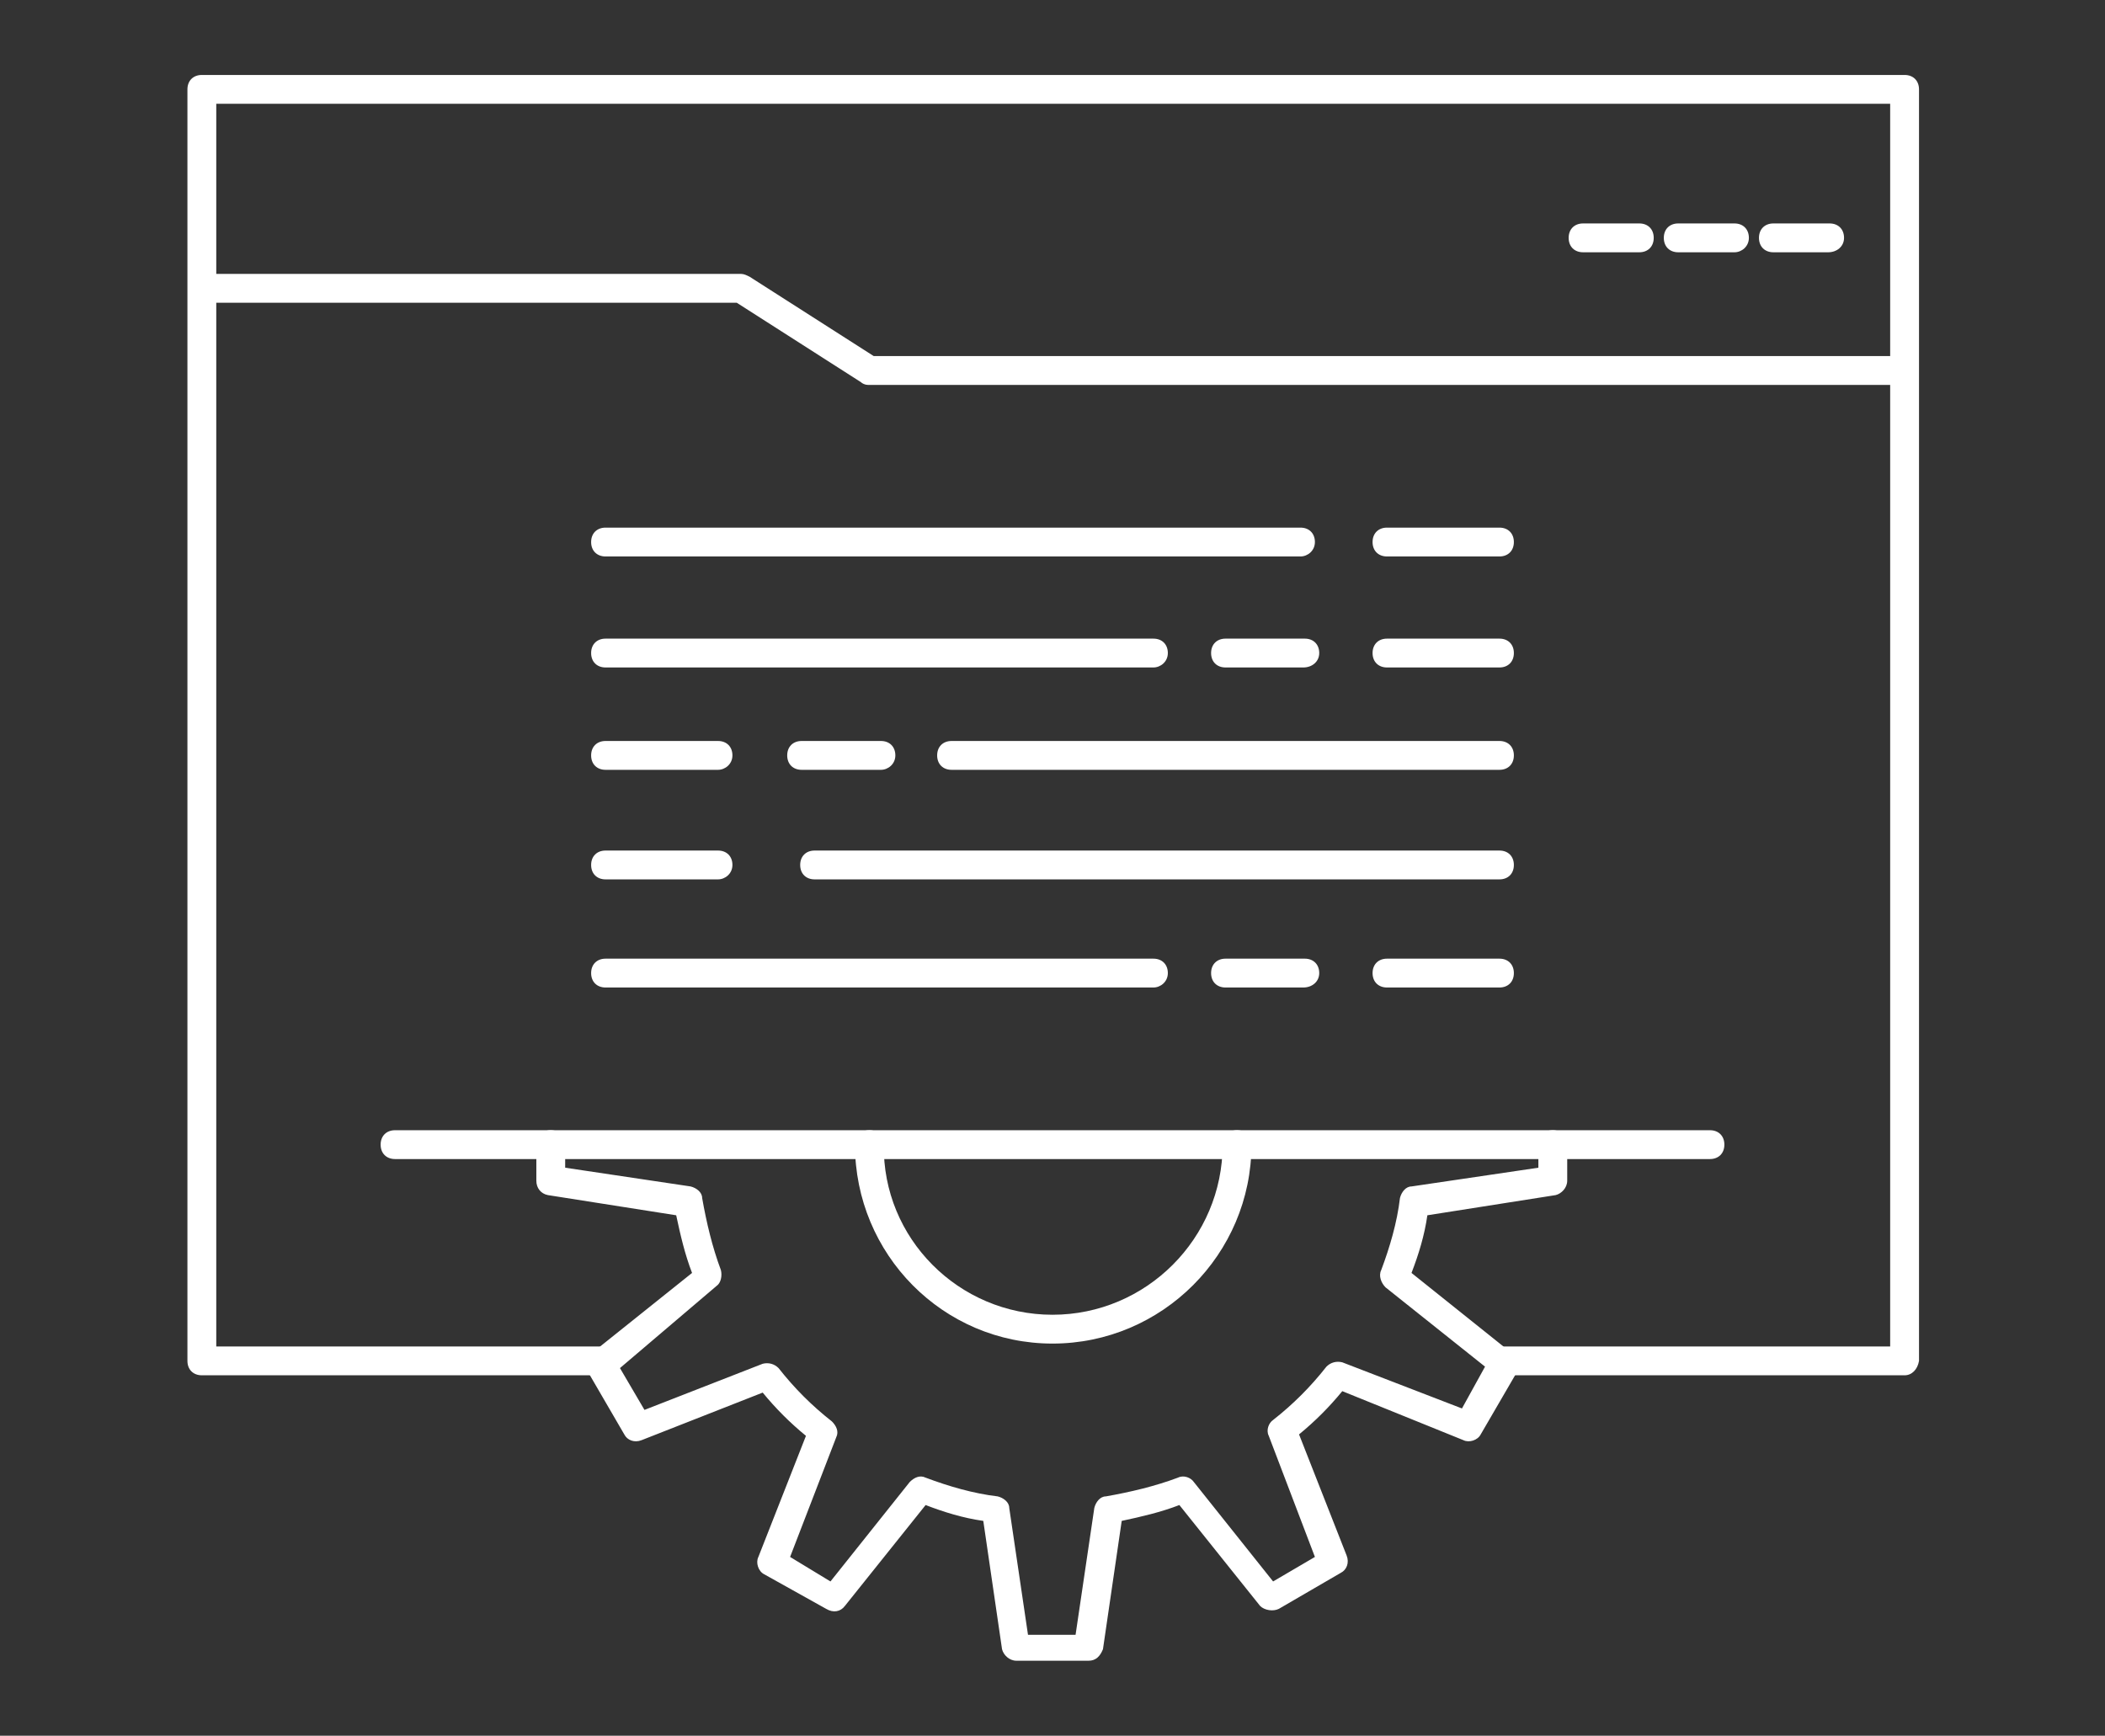 <?xml version="1.0" encoding="utf-8"?>
<!-- Generator: Adobe Illustrator 26.0.3, SVG Export Plug-In . SVG Version: 6.00 Build 0)  -->
<svg version="1.1" id="レイヤー_1" xmlns="http://www.w3.org/2000/svg" xmlns:xlink="http://www.w3.org/1999/xlink" x="0px"
	 y="0px" viewBox="0 0 146 120.4" style="enable-background:new 0 0 146 120.4;" xml:space="preserve">
<rect x="0" y="0" width="146" height="120.4" fill="#333333" stroke="none"/>
<style type="text/css">
	.st0{fill:#FFFFFF;}
</style>
<g id="レイヤー_2_00000097493612243493770180000003069670988662814347_">
	<g id="main_01">
		<path class="st0" d="M132.1,95.4h-27.7c-0.6,0-1-0.4-1-1s0.4-1,1-1h26.7V7.2H15v86.2h26.6c0.6,0,1,0.4,1,1s-0.4,1-1,1H14
			c-0.6,0-1-0.4-1-1V6.2c0-0.6,0.4-1,1-1h118.1c0.6,0,1,0.4,1,1v88.2C133,95,132.6,95.4,132.1,95.4z"/>
		<path class="st0" d="M131.2,26.7h-71c-0.2,0-0.4-0.1-0.5-0.2L51.1,21H15c-0.6,0-1-0.4-1-1s0.4-1,1-1h36.4c0.2,0,0.4,0.1,0.6,0.2
			l8.6,5.5h70.7c0.6,0,1,0.4,1,1S131.8,26.7,131.2,26.7L131.2,26.7z"/>
		<path class="st0" d="M113.7,17.5h-3.9c-0.6,0-1-0.4-1-1s0.4-1,1-1h3.9c0.6,0,1,0.4,1,1S114.3,17.5,113.7,17.5z"/>
		<path class="st0" d="M120.3,17.5h-3.9c-0.6,0-1-0.4-1-1s0.4-1,1-1h3.9c0.6,0,1,0.4,1,1S120.8,17.5,120.3,17.5z"/>
		<path class="st0" d="M126.8,17.5H123c-0.6,0-1-0.4-1-1s0.4-1,1-1h3.9c0.6,0,1,0.4,1,1S127.4,17.5,126.8,17.5L126.8,17.5z"/>
		<path class="st0" d="M75.5,115.2h-5c-0.5,0-0.9-0.4-1-0.8l-1.3-8.9c-1.4-0.2-2.7-0.6-4-1.1l-5.6,7c-0.3,0.4-0.8,0.5-1.3,0.2
			l-4.3-2.4c-0.4-0.2-0.6-0.8-0.4-1.2l3.3-8.4c-1.1-0.9-2.1-1.9-3-3l-8.4,3.3c-0.5,0.2-1,0-1.2-0.4l-2.5-4.3c-0.2-0.4-0.1-1,0.2-1.3
			l7-5.6c-0.5-1.3-0.8-2.6-1.1-4L38,82.9c-0.5-0.1-0.8-0.5-0.8-1v-2.5c0-0.6,0.4-1,1-1s1,0.4,1,1V81l8.7,1.3
			c0.4,0.1,0.8,0.4,0.8,0.8c0.3,1.7,0.7,3.4,1.3,5c0.1,0.4,0,0.9-0.3,1.1L43,94.9l1.7,2.9l8.2-3.2c0.4-0.1,0.8,0,1.1,0.3
			c1.1,1.4,2.3,2.6,3.7,3.7c0.3,0.3,0.5,0.7,0.3,1.1l-3.2,8.3l2.8,1.7l5.5-6.9c0.3-0.3,0.7-0.5,1.1-0.3c1.6,0.6,3.3,1.1,5,1.3
			c0.4,0.1,0.8,0.4,0.8,0.8l1.3,8.8h3.3l1.3-8.8c0.1-0.4,0.4-0.8,0.8-0.8c1.7-0.3,3.4-0.7,5-1.3c0.4-0.2,0.9,0,1.1,0.3l5.5,6.9
			l2.9-1.7L88,99.6c-0.2-0.4,0-0.9,0.3-1.1c1.4-1.1,2.6-2.3,3.7-3.7c0.3-0.3,0.7-0.4,1.1-0.3l8.3,3.2l1.6-2.9l-6.9-5.5
			c-0.3-0.3-0.5-0.8-0.3-1.2c0.6-1.6,1.1-3.3,1.3-5c0.1-0.4,0.4-0.8,0.8-0.8l8.8-1.3v-1.6c0-0.6,0.4-1,1-1s1,0.4,1,1v2.5
			c0,0.5-0.4,0.9-0.8,1L99,84.3c-0.2,1.4-0.6,2.7-1.1,4l7,5.6c0.4,0.3,0.5,0.9,0.3,1.3l-2.5,4.3c-0.2,0.4-0.8,0.6-1.2,0.4l-8.4-3.4
			c-0.9,1.1-1.9,2.1-3,3l3.3,8.4c0.2,0.5,0,1-0.4,1.2l-4.3,2.5c-0.4,0.2-1,0.1-1.3-0.2l-5.6-7c-1.3,0.5-2.6,0.8-4,1.1l-1.3,8.9
			C76.3,114.9,76,115.2,75.5,115.2z M73,93.2c-7.6,0-13.7-6.2-13.7-13.8c0-0.6,0.4-1,1-1s1,0.4,1,1c-0.1,6.5,5.2,11.8,11.7,11.8
			s11.8-5.3,11.8-11.8l0,0c0-0.6,0.4-1,1-1s1,0.4,1,1C86.8,87,80.6,93.2,73,93.2L73,93.2z"/>
		<path class="st0" d="M118.6,80.4H27.4c-0.6,0-1-0.4-1-1s0.4-1,1-1h91.2c0.6,0,1,0.4,1,1S119.2,80.4,118.6,80.4z"/>
		<path class="st0" d="M90.2,38.6H42c-0.6,0-1-0.4-1-1s0.4-1,1-1h48.2c0.6,0,1,0.4,1,1S90.7,38.6,90.2,38.6z"/>
		<path class="st0" d="M104,38.6h-7.8c-0.6,0-1-0.4-1-1s0.4-1,1-1h7.8c0.6,0,1,0.4,1,1S104.6,38.6,104,38.6z"/>
		<path class="st0" d="M80,46.3H42c-0.6,0-1-0.4-1-1s0.4-1,1-1h38c0.6,0,1,0.4,1,1S80.5,46.3,80,46.3z"/>
		<path class="st0" d="M104,46.3h-7.8c-0.6,0-1-0.4-1-1s0.4-1,1-1h7.8c0.6,0,1,0.4,1,1S104.6,46.3,104,46.3z"/>
		<path class="st0" d="M90.4,46.3H85c-0.6,0-1-0.4-1-1s0.4-1,1-1h5.5c0.6,0,1,0.4,1,1S91,46.3,90.4,46.3L90.4,46.3z"/>
		<path class="st0" d="M104,53.4H66c-0.6,0-1-0.4-1-1s0.4-1,1-1h38c0.6,0,1,0.4,1,1S104.6,53.4,104,53.4z"/>
		<path class="st0" d="M49.8,53.4H42c-0.6,0-1-0.4-1-1s0.4-1,1-1h7.8c0.6,0,1,0.4,1,1S50.3,53.4,49.8,53.4L49.8,53.4z"/>
		<path class="st0" d="M61.1,53.4h-5.5c-0.6,0-1-0.4-1-1s0.4-1,1-1h5.5c0.6,0,1,0.4,1,1S61.6,53.4,61.1,53.4z"/>
		<path class="st0" d="M104,61H56.5c-0.6,0-1-0.4-1-1s0.4-1,1-1H104c0.6,0,1,0.4,1,1S104.6,61,104,61z"/>
		<path class="st0" d="M49.8,61H42c-0.6,0-1-0.4-1-1s0.4-1,1-1h7.8c0.6,0,1,0.4,1,1S50.3,61,49.8,61L49.8,61z"/>
		<path class="st0" d="M80,68.5H42c-0.6,0-1-0.4-1-1s0.4-1,1-1h38c0.6,0,1,0.4,1,1S80.5,68.5,80,68.5z"/>
		<path class="st0" d="M104,68.5h-7.8c-0.6,0-1-0.4-1-1s0.4-1,1-1h7.8c0.6,0,1,0.4,1,1S104.6,68.5,104,68.5z"/>
		<path class="st0" d="M90.4,68.5H85c-0.6,0-1-0.4-1-1s0.4-1,1-1h5.5c0.6,0,1,0.4,1,1S91,68.5,90.4,68.5L90.4,68.5z"/>
	</g>
</g>
</svg>
